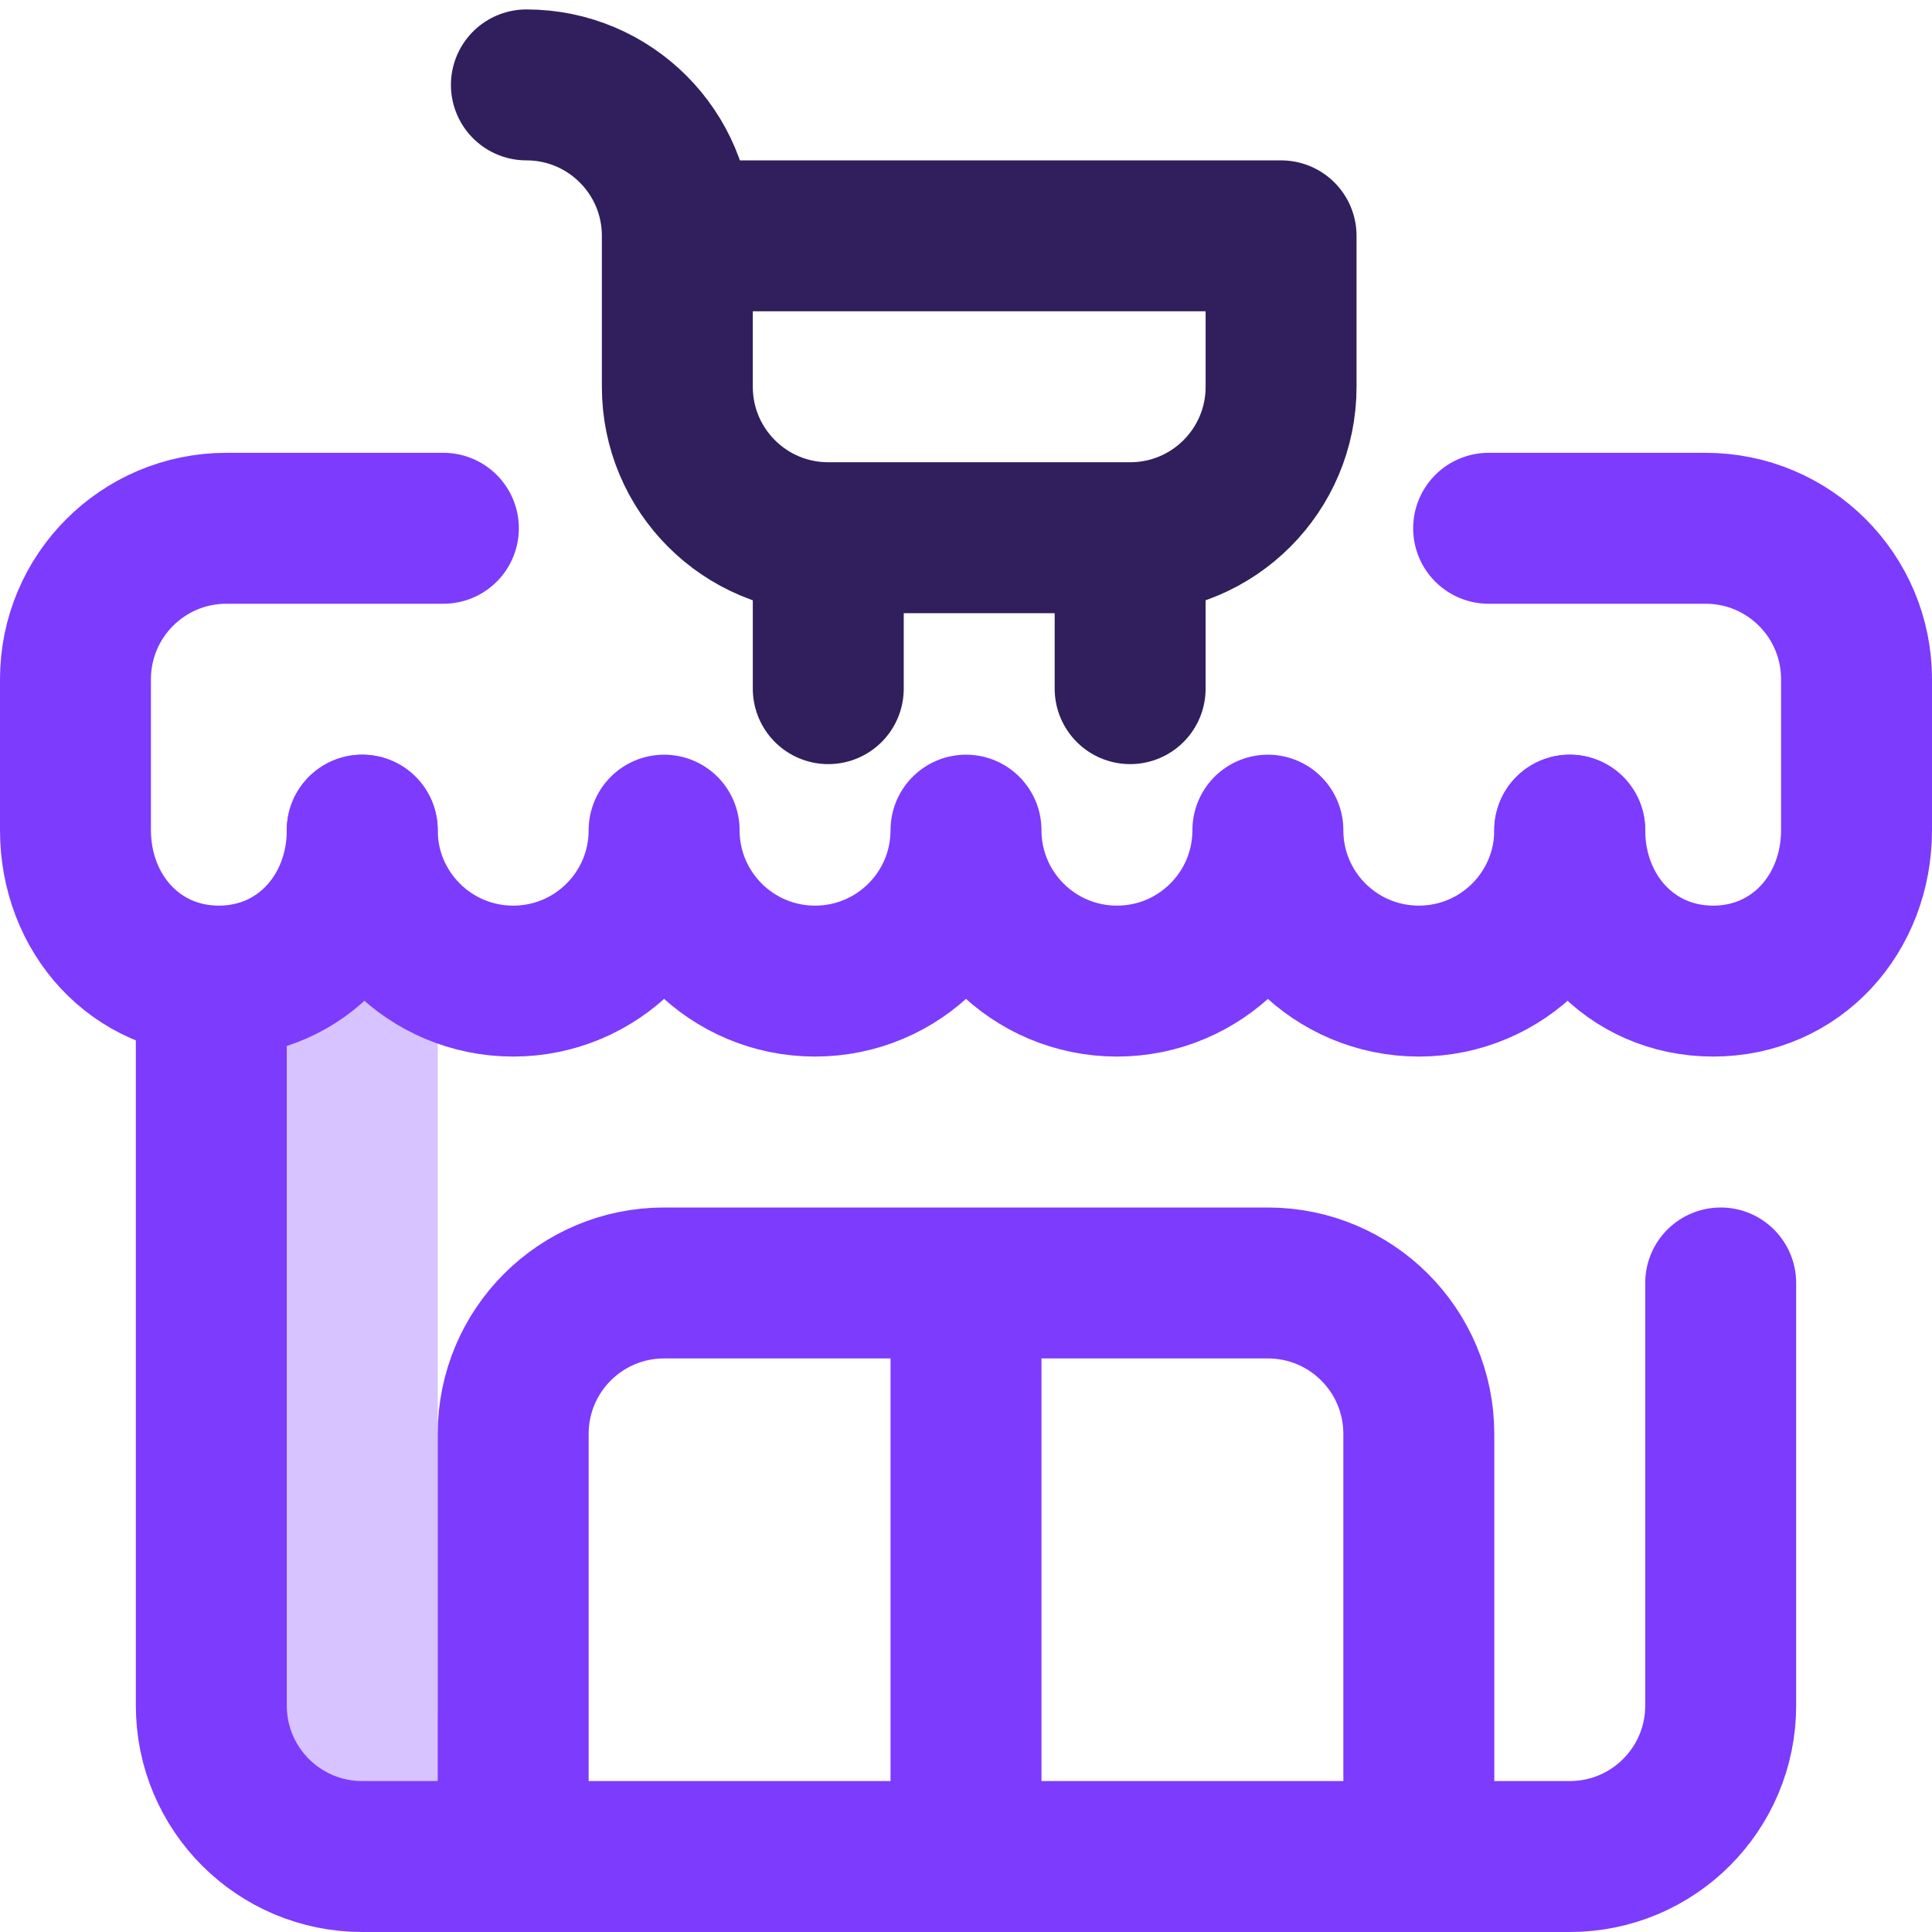 <?xml version="1.0" encoding="UTF-8"?>
<svg xmlns="http://www.w3.org/2000/svg" id="Layer_1" data-name="Layer 1" viewBox="0 0 512 512">
  <defs>
    <style>      .cls-1 {        stroke: #7d3bfd;      }      .cls-1, .cls-2 {        fill: none;        stroke-linecap: round;        stroke-linejoin: round;        stroke-width: 40px;      }      .cls-3 {        fill: #d7c3ff;        stroke-width: 0px;      }      .cls-2 {        stroke: #301f5c;      }    </style>
  </defs>
  <path class="cls-3" d="M116,452v-192c3.4,0,6.8-.4,10-1.3-17.2-4.5-30-20.2-30-38.7,0,22-18,40-40,40v192c0,22,18,40,40,40h60c-22,0-40-18-40-40Z"></path>
  <path class="cls-1" d="M96,220c0,22.1-15.9,40-38,40s-38-17.9-38-40v-40c0-22.1,17.9-40,40-40h57.5M394.5,140h57.5c22.1,0,40,17.9,40,40v40c0,22.1-15.9,40-38,40s-38-17.9-38-40"></path>
  <path class="cls-1" d="M176,220c0,22.1-17.9,40-40,40s-40-17.9-40-40M256,220c0,22.1-17.9,40-40,40s-40-17.9-40-40M336,220c0,22.1-17.9,40-40,40s-40-17.9-40-40M416,220c0,22.1-17.9,40-40,40s-40-17.9-40-40"></path>
  <path class="cls-1" d="M56,260v192c0,22.1,17.9,40,40,40h320c22.1,0,40-17.9,40-40v-112"></path>
  <path class="cls-1" d="M136,492v-112c0-22.1,17.9-40,40-40h160c22.1,0,40,17.9,40,40v112M256,492v-152"></path>
  <path class="cls-2" d="M139.5,22.5c22.1,0,40,17.9,40,40v40c0,22.1,17.9,40,40,40h80c22.1,0,40-17.9,40-40v-40h-160M219.5,182.5v-40M299.5,182.5v-40"></path>
</svg>
